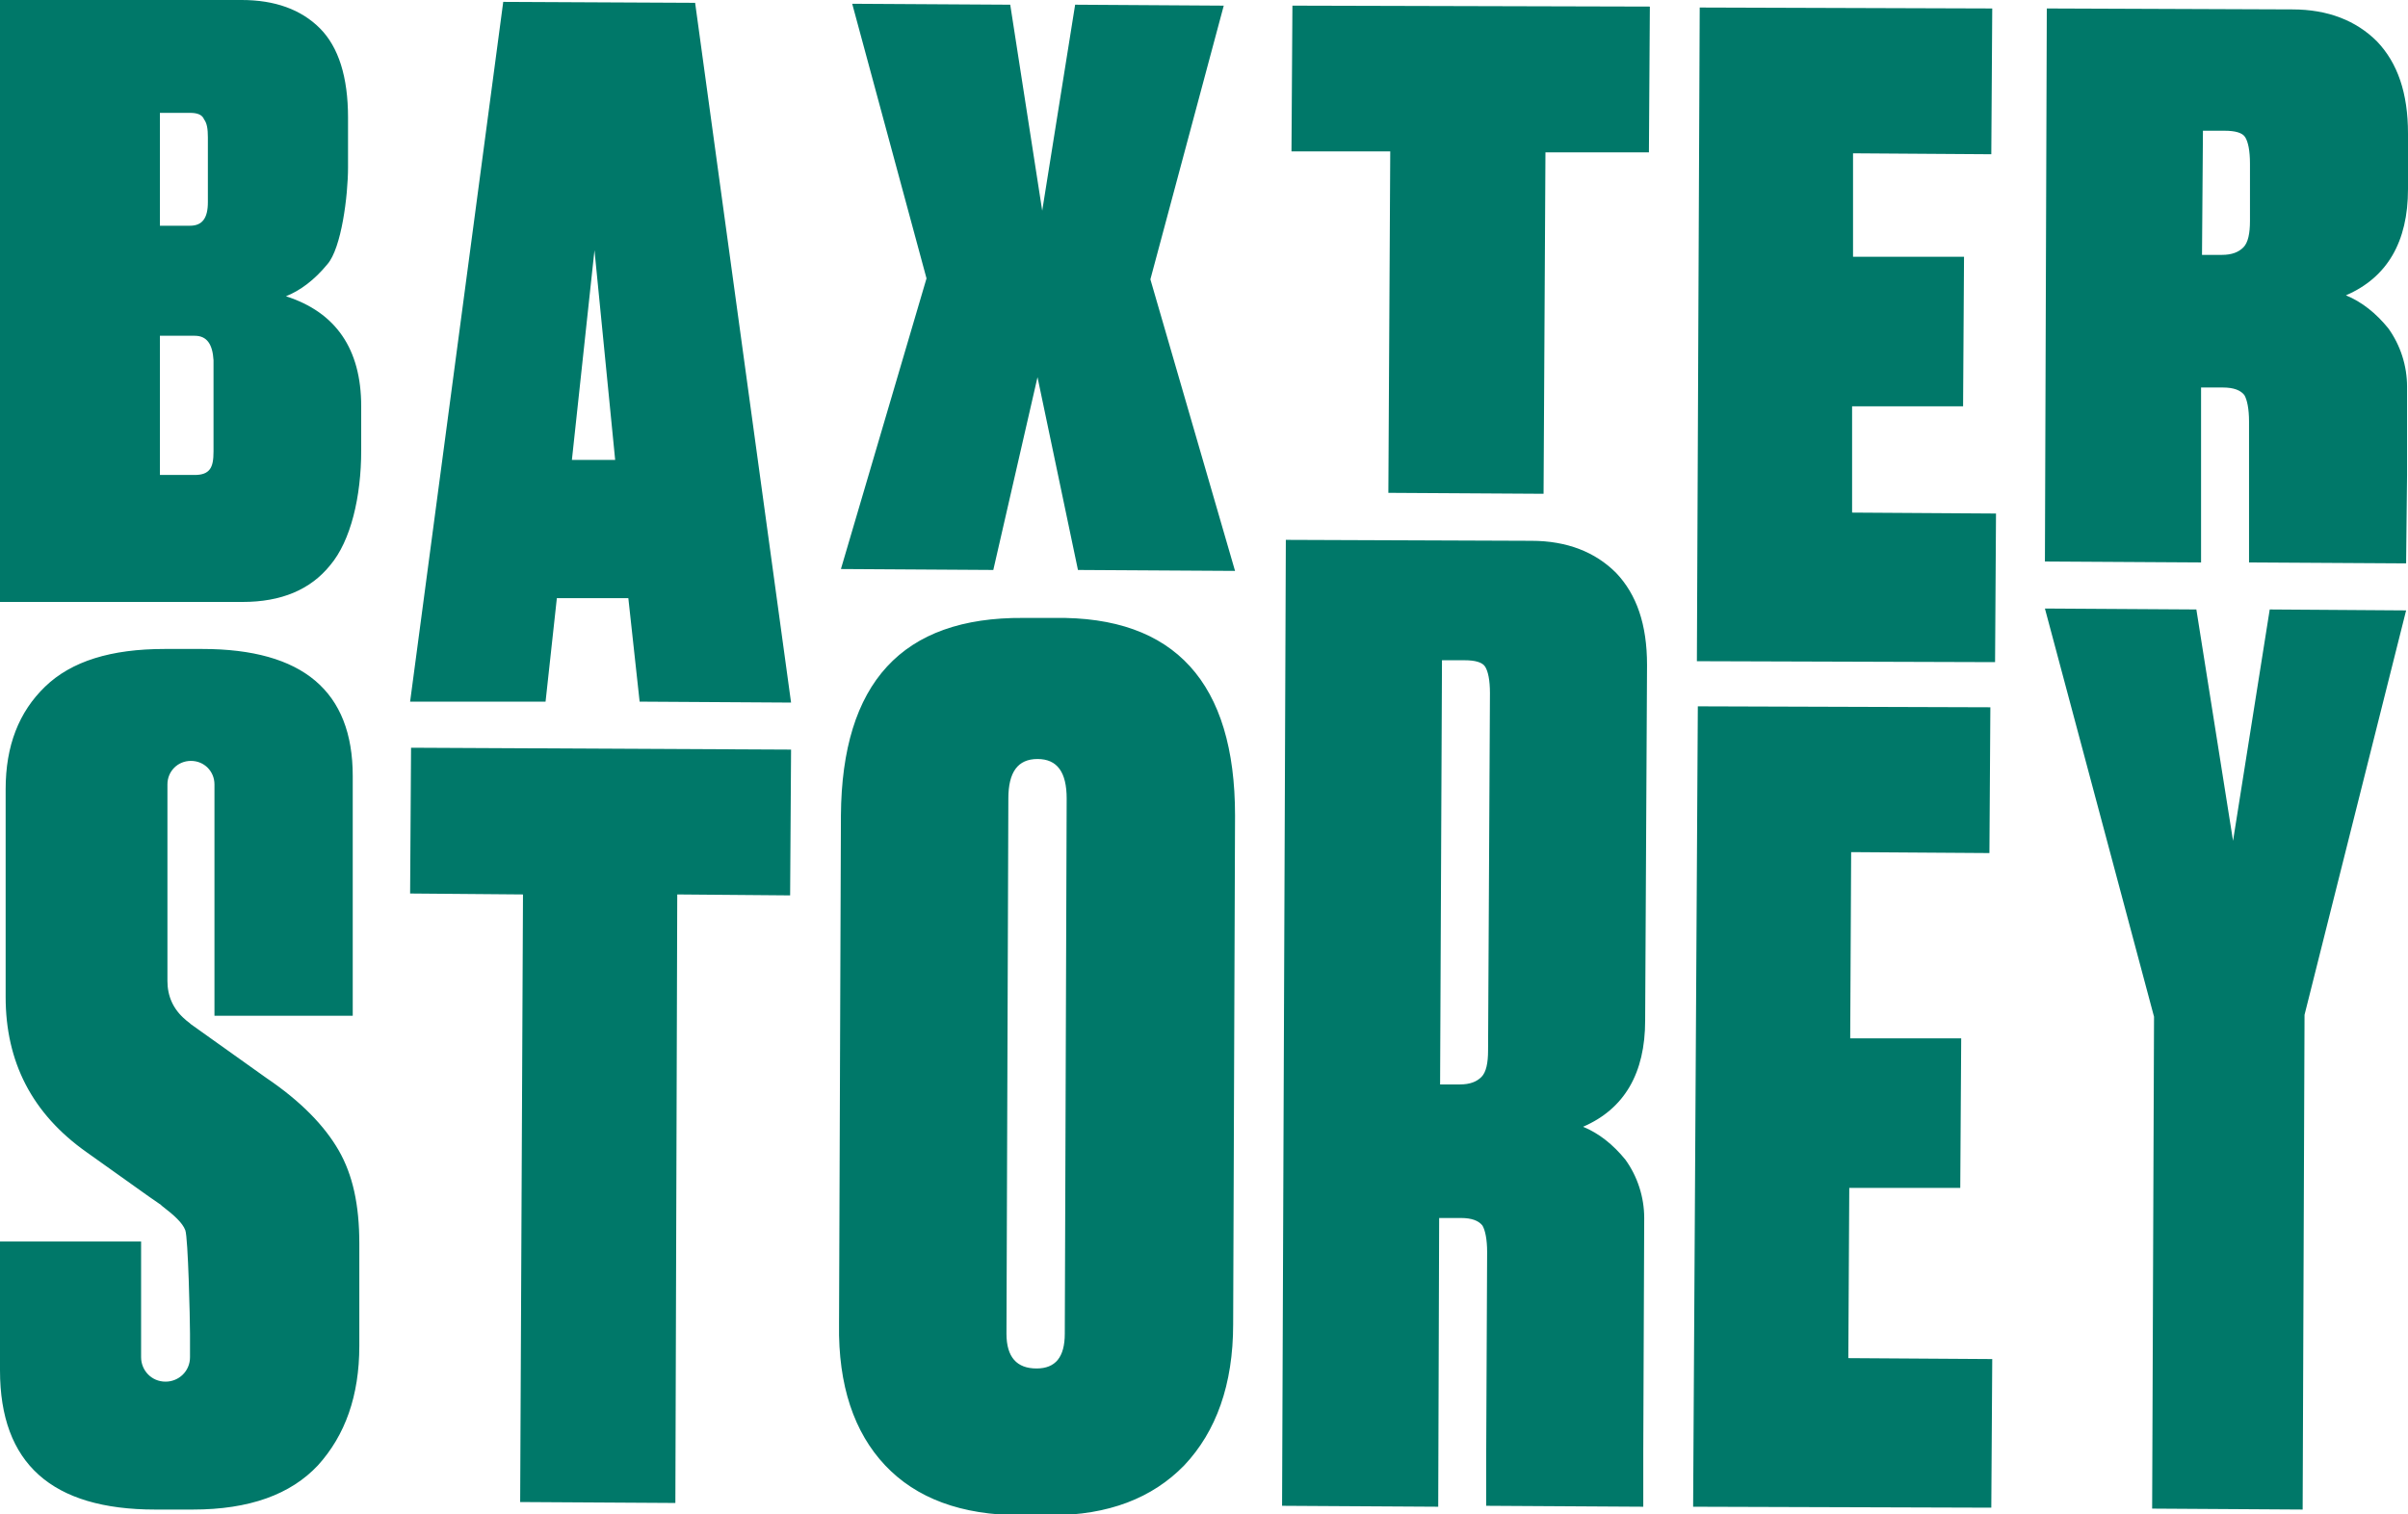 <?xml version="1.0" encoding="UTF-8"?> <!-- Generator: Adobe Illustrator 27.3.1, SVG Export Plug-In . SVG Version: 6.00 Build 0) --> <svg xmlns="http://www.w3.org/2000/svg" xmlns:xlink="http://www.w3.org/1999/xlink" version="1.1" id="Layer_1" x="0px" y="0px" width="256px" height="161px" viewBox="0 0 256 161" style="enable-background:new 0 0 256 161;" xml:space="preserve"> <style type="text/css"> .st0{fill:#007869;} </style> <path class="st0" d="M20.7,35.7H17v14.8h3.7c0.8,0,1.3-0.2,1.6-0.6c0.3-0.4,0.4-1,0.4-1.9v-9.7C22.6,36.6,22,35.7,20.7,35.7z M20.2,12H17v12h3.2c1.3,0,1.9-0.8,1.9-2.5v-6.9c0-0.9-0.1-1.5-0.4-1.9C21.5,12.2,21,12,20.2,12z M0,64V0h25.7C29.2,0,32,1,34,3 s3,5.2,3,9.5v5.3c0,3-0.7,8.6-2.2,10.3c-1.4,1.7-2.9,2.8-4.4,3.4c5.3,1.7,8,5.6,8,11.7v4.7c0,4.9-1.1,9.6-3.3,12.2 C33,62.7,29.9,64,25.8,64H0z M38.2,132.2v10.9c0,5.3-1.5,9.5-4.4,12.7c-2.9,3.1-7.3,4.7-13.3,4.7h-4c-11,0-16.5-4.9-16.5-14.8V132 h15v12.3c0,1.4,1.1,2.6,2.6,2.6c1.4,0,2.6-1.1,2.6-2.6v-2.5c0-1.5-0.2-10.2-0.5-11s-1.2-1.6-2.5-2.6l-0.1-0.1l-1.3-0.9l-6.6-4.7 c-5.8-4.1-8.6-9.6-8.6-16.5V83.9c0-4.6,1.4-8.2,4.2-10.9s7-4,12.7-4h4c10.7,0,16,4.5,16,13.5V108H22.8V83.4c0-1.4-1.1-2.5-2.5-2.5 s-2.5,1.1-2.5,2.5v20.9c0,1.6,0.6,3,1.9,4.1c0.2,0.2,0.4,0.3,0.6,0.5l8,5.7c3.7,2.5,6.2,5.1,7.7,7.7S38.2,128.1,38.2,132.2z M63.2,26.6l2.2,22.3h-4.6C60.8,48.9,63.2,26.6,63.2,26.6z M53.5,0.2l-9.9,74.4H58l1.2-11h7.6l1.2,11l16.1,0.1L73.9,0.3L53.5,0.2z M114.3,0.5l-3.5,21.9l-3.4-21.9L90.6,0.4l7.9,29.2l-9.1,30.9l16.2,0.1l4.7-20.5l4.3,20.5l16.7,0.1l-9-31l7.8-29.1L114.3,0.5z M137.4,0.6l-0.1,15.5h10.5l-0.2,36.3l16.5,0.1l0.2-36.3h11l0.1-15.5C175.4,0.7,137.4,0.6,137.4,0.6z M180.7,0.8l-0.3,69.5l31.7,0.1 l0.1-15.8l-15.3-0.1V43.2h11.8l0.1-15.9H197v-11l14.7,0.1l0.1-15.5L180.7,0.8L180.7,0.8z M43.6,95l12,0.1l-0.3,64.6l16.5,0.1 L72,95.1l12,0.1l0.1-15.5l-40.4-0.2C43.7,79.5,43.6,95,43.6,95z M131.3,86.7l-0.2,54.1c0,6.4-1.8,11.4-5.2,15 c-3.4,3.5-8.1,5.3-14.1,5.3h-3.3c-6.3,0-11.1-1.8-14.4-5.3s-5-8.5-4.9-15l0.2-54.1c0.1-14.1,6.5-21.1,19.4-21h3.3 C124.9,65.5,131.3,72.6,131.3,86.7z M113.2,141.8l0.2-56.9c0-2.8-1-4.2-3.1-4.2s-3.1,1.4-3.1,4.2l-0.2,56.9c0,2.5,1.1,3.7,3.2,3.7 C112.2,145.5,113.2,144.3,113.2,141.8z M174.7,160.2l-16.7-0.1v-5.3l0.1-21.7c0-1.3-0.2-2.3-0.5-2.8c-0.4-0.5-1.1-0.8-2.3-0.8H153 l-0.1,30.7l-16.6-0.1l0.4-102.7l26.1,0.1c3.8,0,6.8,1.2,9,3.4c2.2,2.3,3.3,5.5,3.3,9.8l-0.2,37.8c0,5.6-2.2,9.4-6.6,11.3 c1.7,0.7,3.2,1.9,4.5,3.5c1.3,1.8,2,4,2,6.2l-0.1,24.7V160.2L174.7,160.2z M153.3,70.2l-0.2,45.1h2.1c1.1,0,1.8-0.3,2.3-0.8 s0.7-1.5,0.7-2.8l0.2-38c0-1.4-0.2-2.3-0.5-2.8s-1.1-0.7-2.2-0.7L153.3,70.2L153.3,70.2z M180,160.2l31.7,0.1l0.1-15.8l-15.3-0.1 l0.1-18.1h11.8l0.1-15.9h-11.8l0.1-19.8l14.7,0.1l0.1-15.5l-31.1-0.1L180,160.2L180,160.2z M241.3,64.8l-3.9,24.6l-3.9-24.6 l-16.1-0.1l11.6,43.4l-0.2,52.3l16,0.1l0.2-52.6l10.8-43L241.3,64.8L241.3,64.8z M255.8,59.9l-16.7-0.1v-15c0-1.3-0.2-2.3-0.5-2.8 c-0.4-0.5-1.1-0.8-2.3-0.8H234v18.6l-16.6-0.1l0.2-58.8L243.7,1c3.8,0,6.8,1.2,9,3.4c2.2,2.3,3.3,5.5,3.3,9.8v5.9 c0,5.6-2.2,9.4-6.6,11.3c1.7,0.7,3.2,1.9,4.5,3.5c1.3,1.8,2,4,2,6.2v9.4C255.9,50.5,255.8,59.9,255.8,59.9z M234.2,13.9l-0.1,13.2 h2.1c1.1,0,1.8-0.3,2.3-0.8s0.7-1.5,0.7-2.8v-6.1c0-1.4-0.2-2.3-0.5-2.8s-1.1-0.7-2.2-0.7C236.5,13.9,234.2,13.9,234.2,13.9z"></path> </svg> 